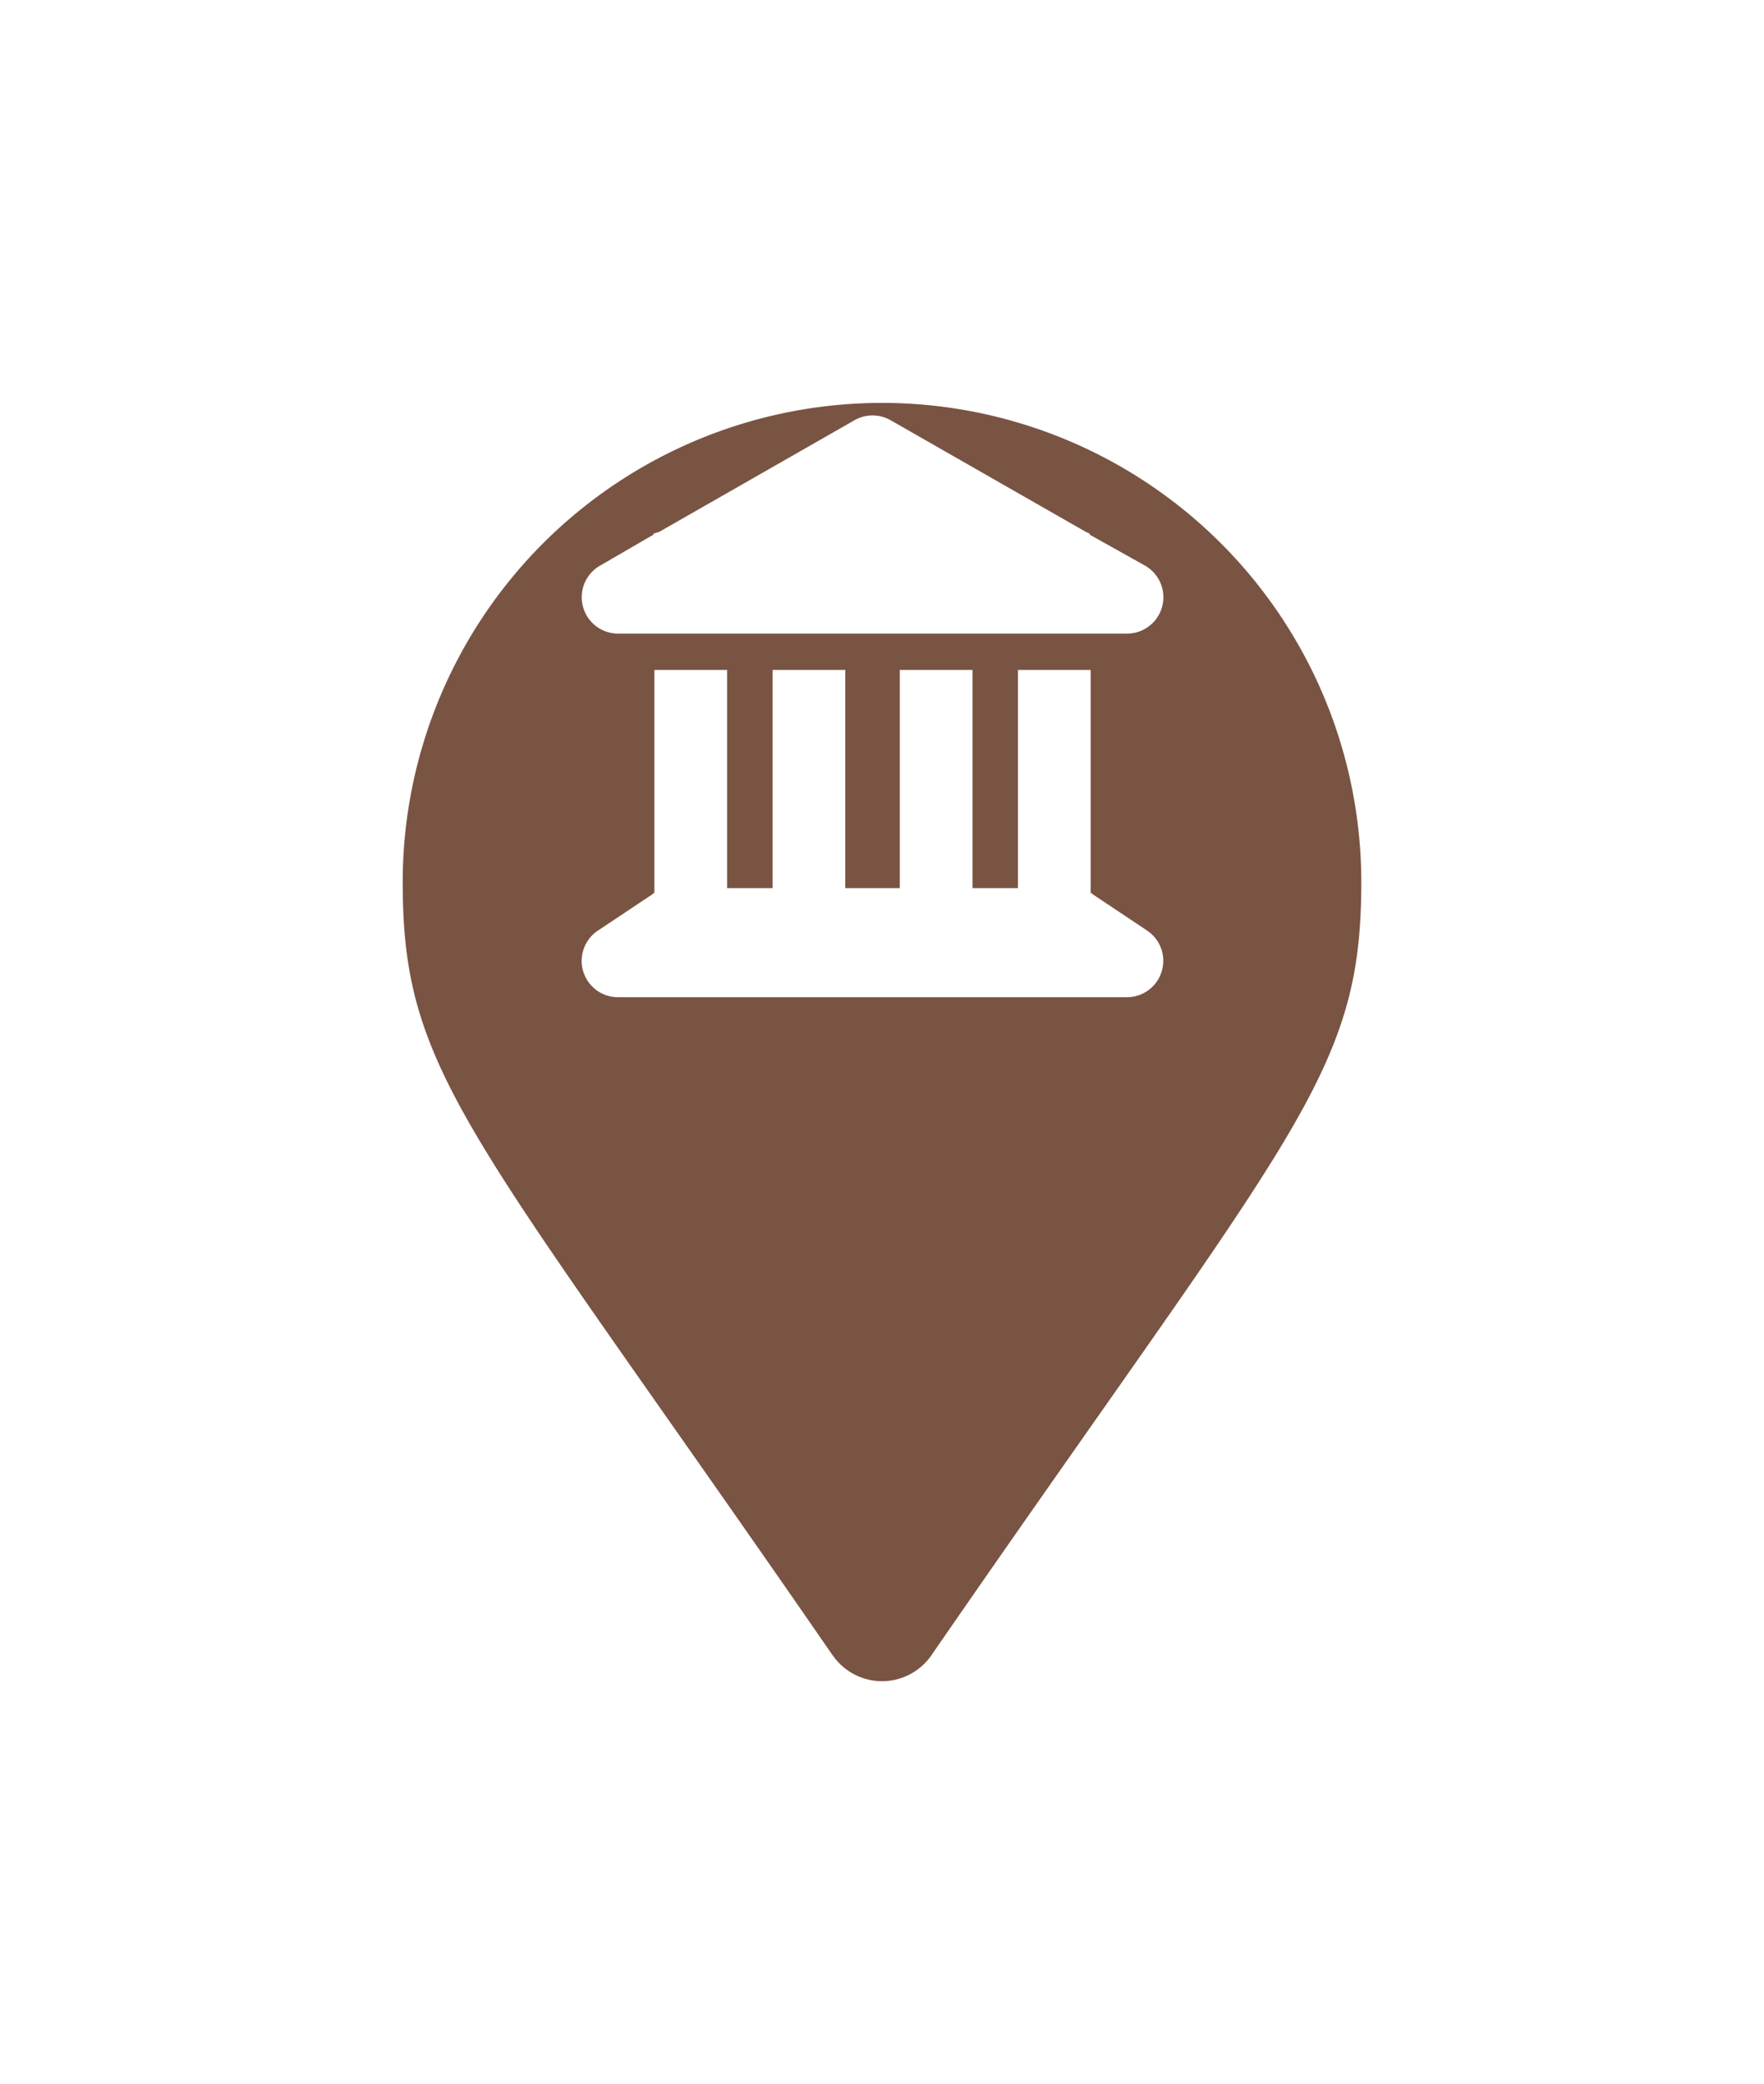 <svg xmlns="http://www.w3.org/2000/svg" xmlns:xlink="http://www.w3.org/1999/xlink" width="39.424" height="46.565" viewBox="0 0 39.424 46.565">
  <defs>
    <filter id="Icon_awesome-map-marker" x="0" y="0" width="39.424" height="46.565" filterUnits="userSpaceOnUse">
      <feOffset dy="3" input="SourceAlpha"/>
      <feGaussianBlur stdDeviation="3" result="blur"/>
      <feFlood flood-opacity="0.161"/>
      <feComposite operator="in" in2="blur"/>
      <feComposite in="SourceGraphic"/>
    </filter>
  </defs>
  <g id="Gruppe_62" data-name="Gruppe 62" transform="translate(-59 -176.717)">
    <g transform="matrix(1, 0, 0, 1, 59, 176.72)" filter="url(#Icon_awesome-map-marker)">
      <path id="Icon_awesome-map-marker-2" data-name="Icon awesome-map-marker" d="M9.611,27.989C1.5,16.237,0,15.031,0,10.712a10.712,10.712,0,0,1,21.424,0c0,4.319-1.5,5.525-9.611,17.277a1.34,1.34,0,0,1-2.2,0Z" transform="translate(9 6)" fill="#795443"/>
    </g>
    <path id="Pfad_271" data-name="Pfad 271" d="M6.093.107a.815.815,0,0,1,.807,0L11.26,2.6l.089.041v.023l1.239.693a.813.813,0,0,1-.427,1.518H.786a.813.813,0,0,1-.38-1.518L1.6,2.664V2.641L1.732,2.6ZM1.621,5.688H3.246v4.875H4.262V5.688H5.887v4.875H7.106V5.688H8.731v4.875H9.746V5.688h1.625v4.984c.015.008.03-.005.046.028l1.219.813A.813.813,0,0,1,12.184,13H.809a.812.812,0,0,1-.451-1.488L1.577,10.7c.014-.033.029-.02.044-.028Z" transform="translate(72.004 186)" fill="#fff"/>
  </g>
</svg>
